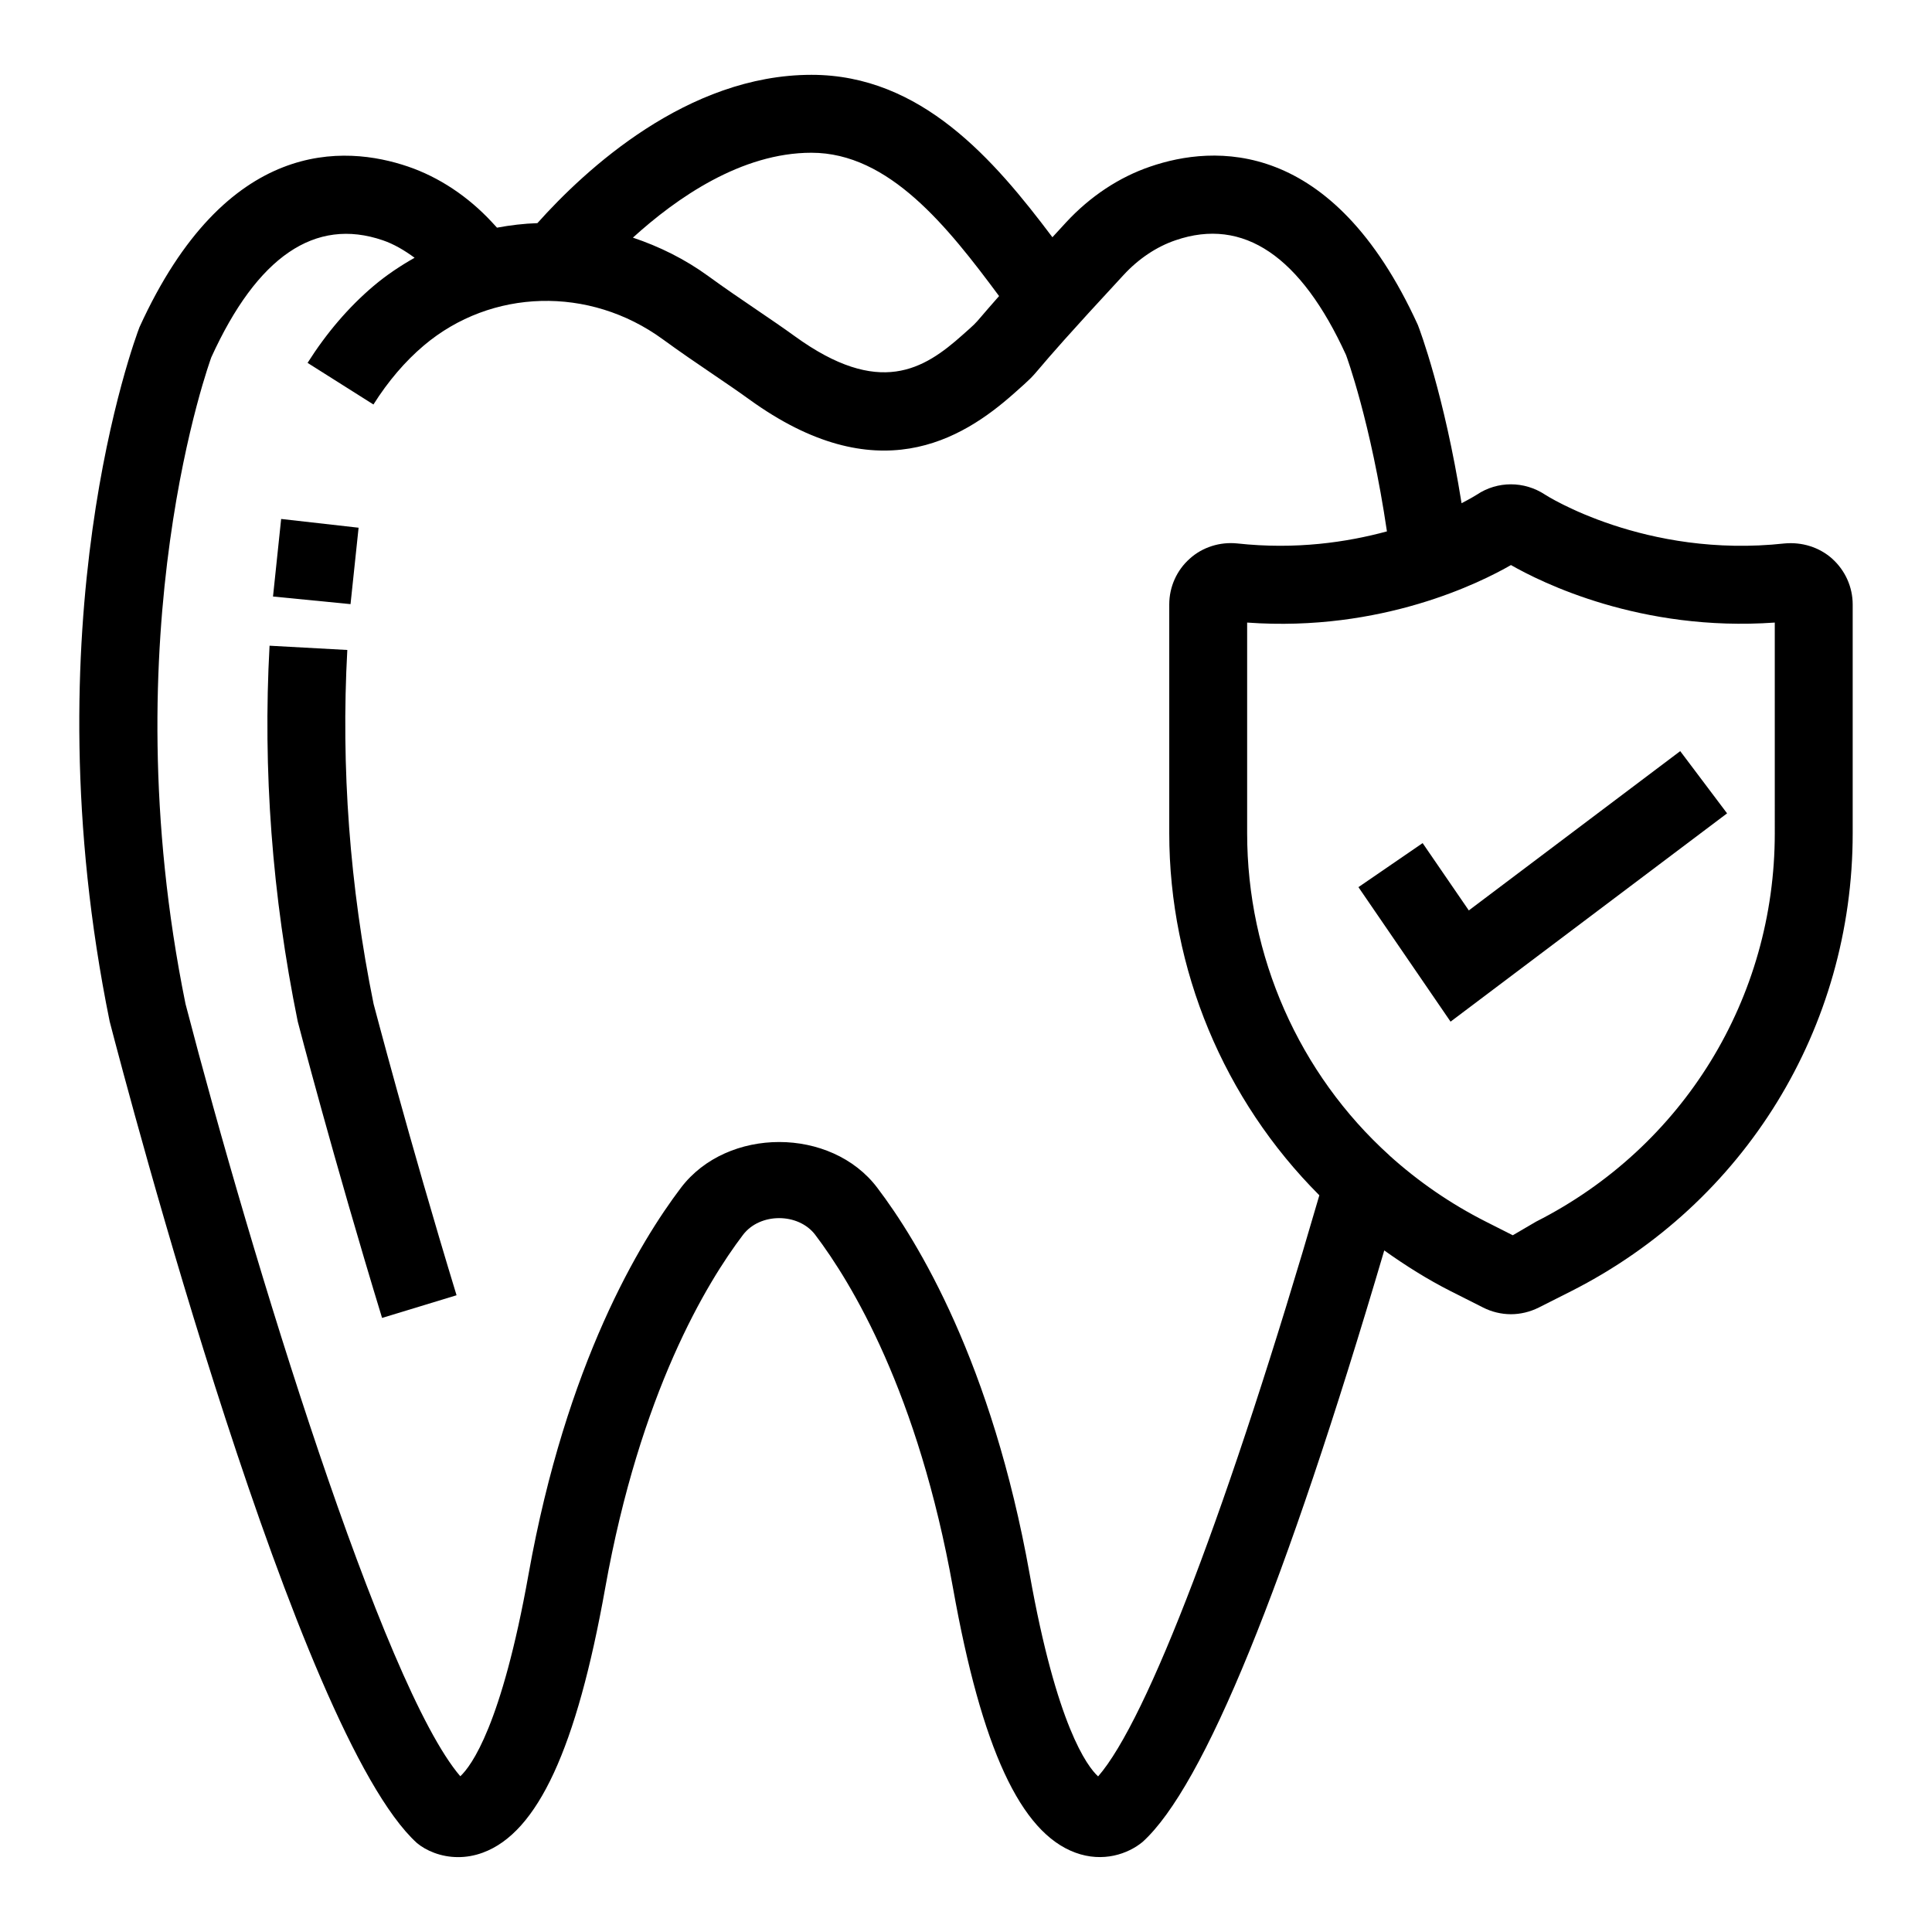 <?xml version="1.0" encoding="UTF-8"?>
<!-- Uploaded to: ICON Repo, www.svgrepo.com, Generator: ICON Repo Mixer Tools -->
<svg fill="#000000" width="800px" height="800px" version="1.1" viewBox="144 144 512 512" xmlns="http://www.w3.org/2000/svg">
 <g>
  <path d="m236.04 316.25-20.605-1.129c-1.805 32.891 0.664 66.215 7.469 99.582 0.09 0.363 9.484 36.449 22.348 78.562l19.738-6.008c-12.691-41.59-21.965-77.203-21.984-77.203-6.32-31.109-8.668-62.668-6.965-93.805z"/>
  <path d="m239.03 283.85-20.523-2.32c-0.203 1.793-1.977 18.688-2.156 20.555l20.543 2.016c0.184-1.844 1.938-18.477 2.137-20.25z"/>
  <path d="m629.54 292.05c-3.449-3.062-8.004-4.445-12.602-4.031-36.934 4.043-63.281-12.781-63.484-12.934-5.523-3.648-12.621-3.648-18.062 0-0.055 0.043-1.582 0.988-4.062 2.277-4.602-28.793-11.055-45.918-11.582-47.246-22.742-49.836-54.211-47.707-70.902-41.973-8.246 2.801-15.926 7.894-22.258 14.719-1.461 1.578-2.41 2.625-3.688 4.012-15.473-20.586-34.766-43.043-63.848-43.043-32.898 0-59.93 25.098-72.637 39.305-3.594 0.117-7.168 0.543-10.703 1.199l-1.344-1.457c-6.34-6.836-14.031-11.934-22.238-14.738-16.703-5.684-48.164-7.914-71.164 42.566-1.211 3.156-29.383 78.504-7.902 183.98 5 19.273 49.754 189.02 81.445 217.75 2.391 1.984 6.293 3.719 10.898 3.719 2.078 0 4.285-0.344 6.562-1.188 14.535-5.344 24.836-27.641 32.418-70.117 9.242-51.73 26.852-80.863 36.52-93.602 4.504-5.926 14.668-5.887 19.133-0.02 9.676 12.762 27.285 41.871 36.52 93.625 7.59 42.496 17.891 64.773 32.426 70.117 7.34 2.703 13.992 0.324 17.82-2.844 16.238-14.707 37.805-67.727 64.039-156.75 5.609 3.996 11.441 7.676 17.609 10.797l8.59 4.336c2.258 1.148 4.816 1.773 7.379 1.773 2.5 0 5.019-0.605 7.34-1.754l8.629-4.356c46.004-23.305 74.594-69.816 74.594-121.36v-60.613c0-4.602-1.957-9.008-5.445-12.145zm-270.49-107.57c20.555 0 36.059 19.57 49.715 37.98-2.207 2.504-3.785 4.328-4.707 5.414-1.754 2.055-1.766 2.047-5 4.91-10.191 9.094-22.016 16.562-44.422 0.324-3.086-2.238-6.531-4.578-10.172-7.055-4.062-2.762-8.387-5.695-12.691-8.832-6.258-4.566-13.043-7.894-20.047-10.246 11.598-10.535 28.754-22.496 47.324-22.496zm75.965 430.29c-2.902-2.66-10.969-13.406-18.133-53.547-10-56.004-29.594-88.242-40.391-102.45-12.195-16.148-39.754-16.188-52.035 0-10.797 14.234-30.391 46.469-40.391 102.45-7.137 39.957-15.148 50.785-18.082 53.504-20.484-23.848-55.238-137.03-72.82-204.68-20.078-98.734 6.812-171.24 6.836-171.36 12.176-26.73 27.5-37.156 45.449-31.008 2.949 1.004 5.75 2.668 8.426 4.633-3.797 2.148-7.469 4.594-10.895 7.492-6.562 5.562-12.438 12.418-17.469 20.363l17.457 11.027c3.891-6.168 8.387-11.43 13.355-15.633 17.871-15.109 43.879-15.816 63.293-1.672 4.496 3.285 9 6.352 13.246 9.234 3.457 2.348 6.734 4.578 9.656 6.691 33.789 24.484 56.277 10.824 70.258-1.602 4.547-4.031 4.527-4.051 7.004-6.957 2.269-2.68 7.047-8.266 21.965-24.363 3.992-4.324 8.75-7.508 13.77-9.215 18.043-6.211 33.266 4.285 45.199 30.402 0.074 0.184 6.559 17.727 10.84 46.746-10.605 2.871-24.066 4.891-39.688 3.191-4.578-0.465-9.215 0.996-12.559 4.031-3.469 3.074-5.441 7.5-5.441 12.137v60.613c0 36.156 14.512 70.688 39.777 95.969-23.898 82.211-45.617 139.11-58.629 154zm179.32-249.96c0 43.727-24.254 83.18-63.262 102.94l-6.168 3.609-7.137-3.609c-9.293-4.699-17.883-10.605-25.582-17.559h0.02c-23.969-21.672-37.699-52.789-37.699-85.379v-55.824c35.703 2.582 62.055-10.715 69.914-15.242 7.965 4.555 34.332 17.75 69.914 15.242z"/>
  <path d="m533.25 385.27-12.238-17.84-17.012 11.672 24.414 35.645 73.281-55.199-12.418-16.492z"/>
 </g>
</svg>